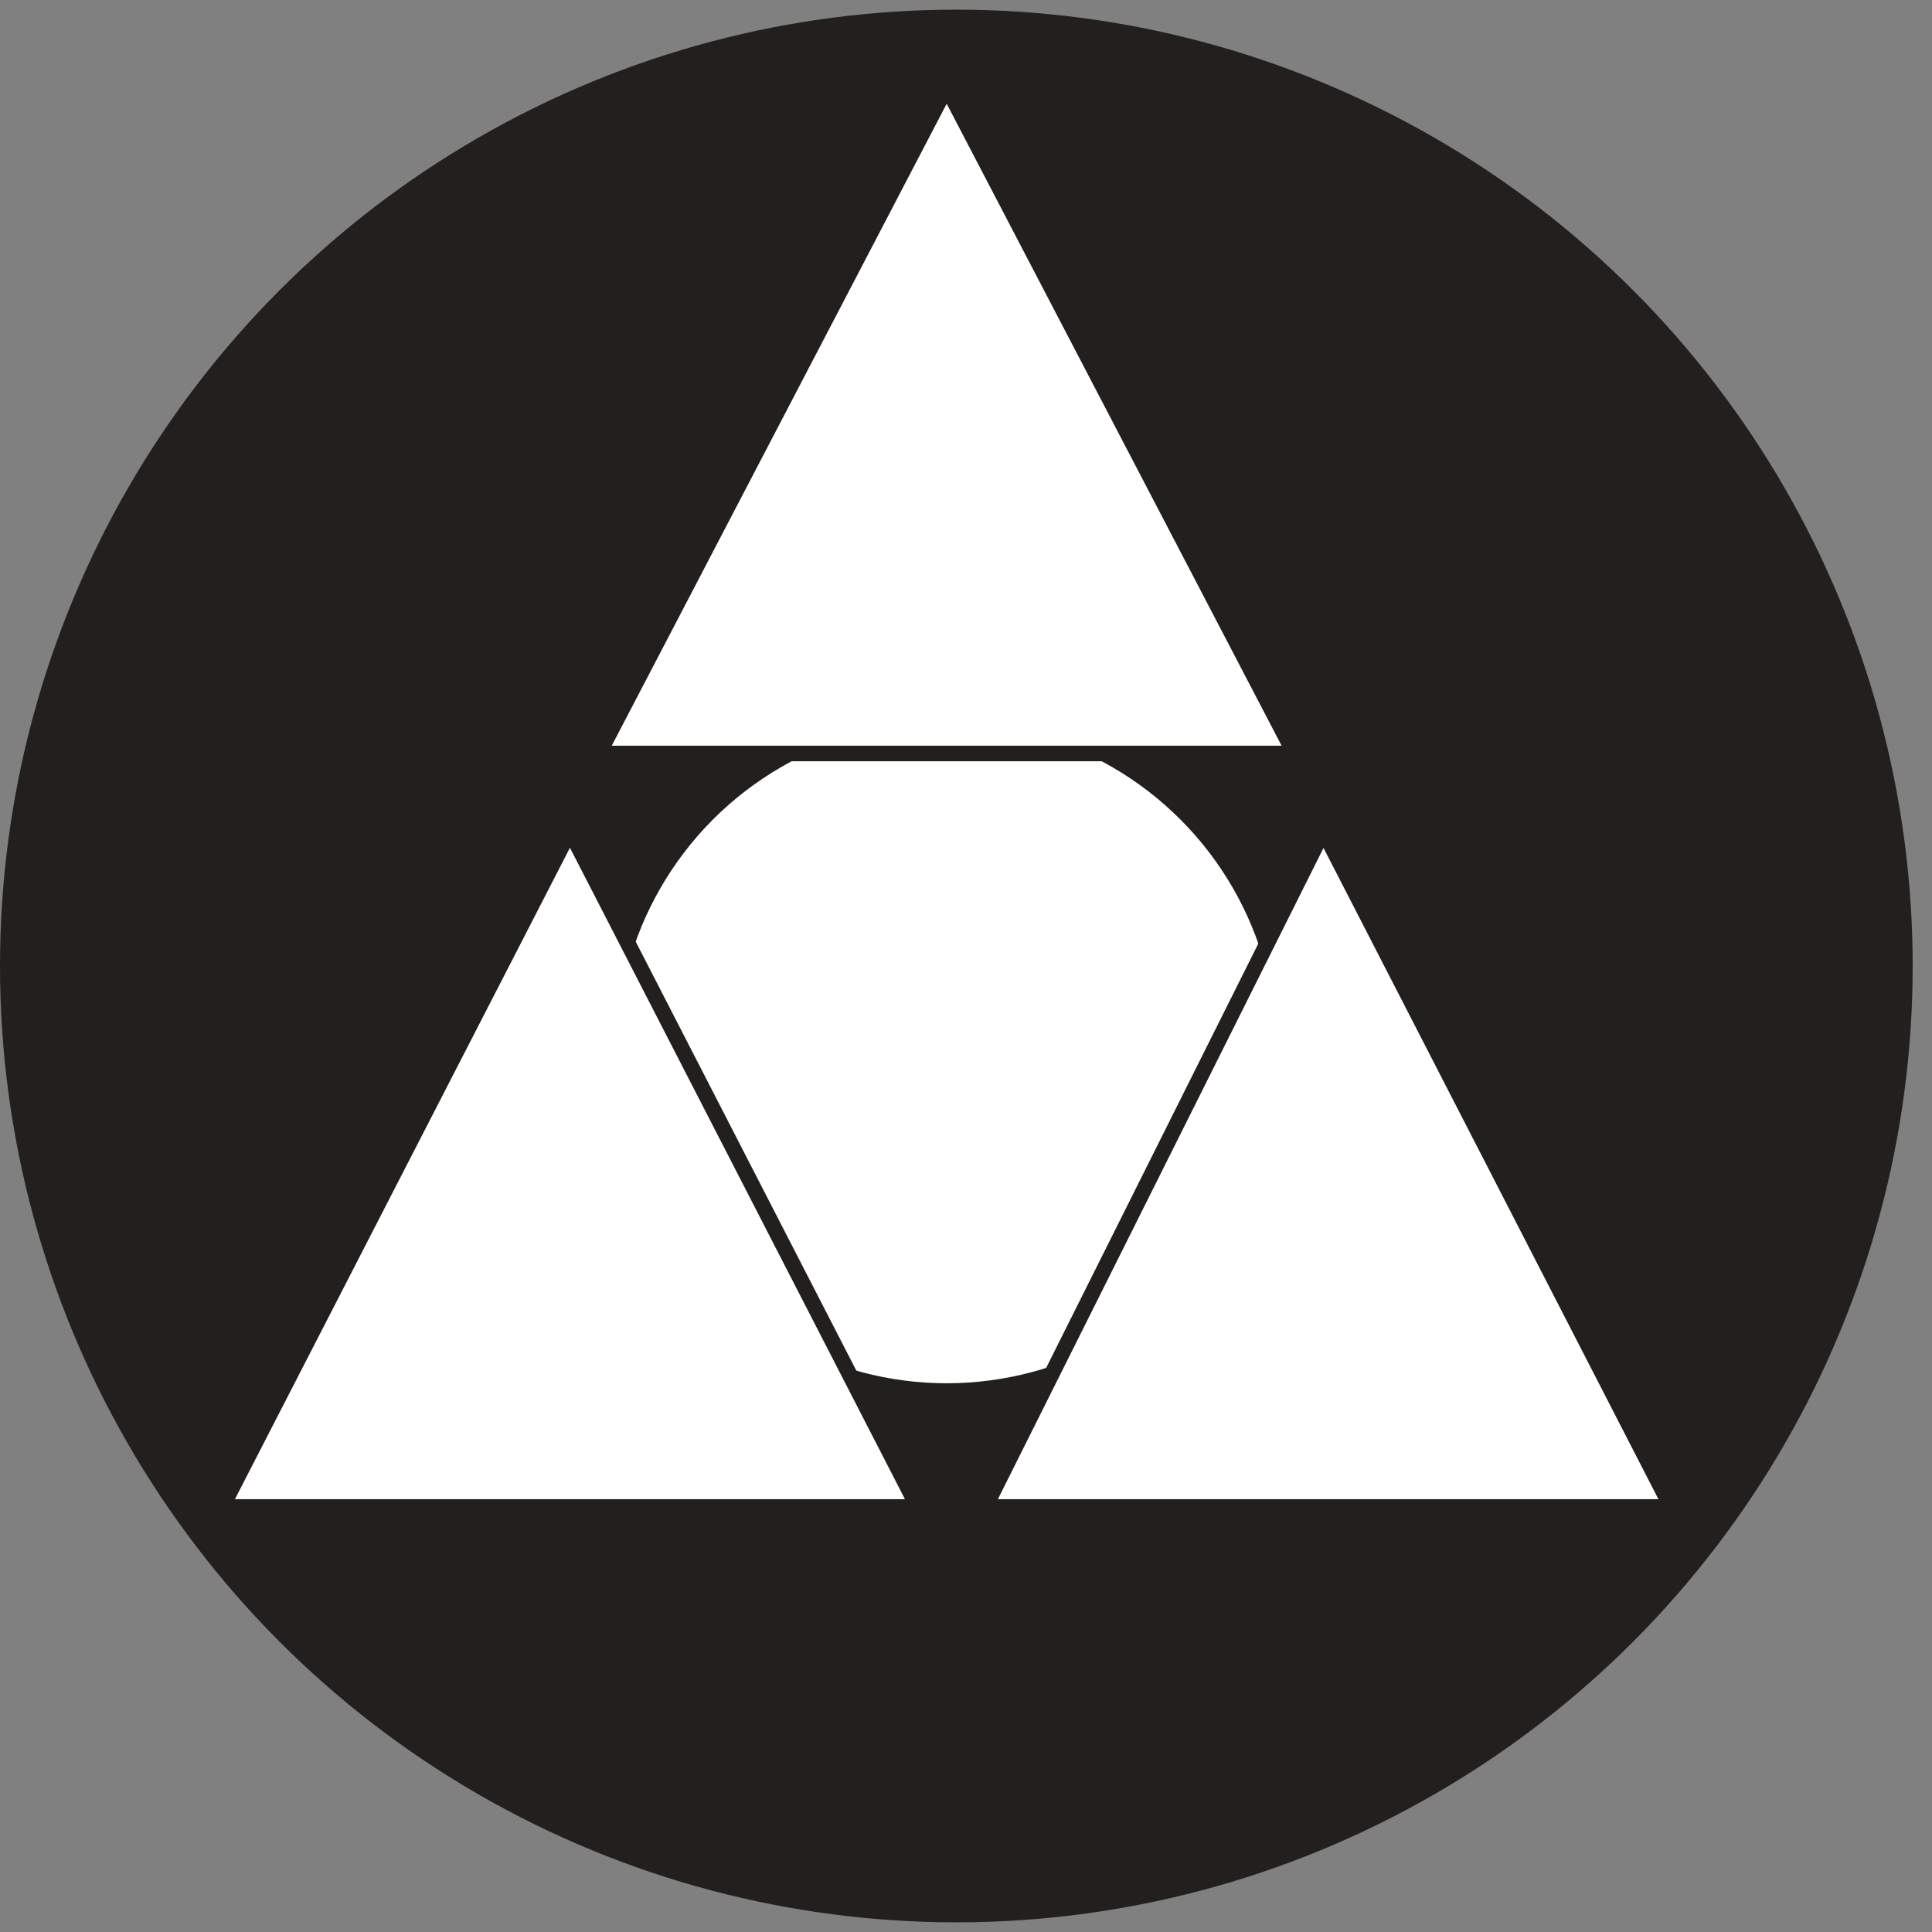   <svg
                      width="20"
                      height="20"
                      version="1.1"
                      id="Layer_1"
                      xmlns="http://www.w3.org/2000/svg"
                      xmlns:xlink="http://www.w3.org/1999/xlink"
                      x="0px"
                      y="0px"
                      viewBox="0 0 20 20"
                      style="enable-background: new 0 0 20 20"
                      xml:space="preserve">
                      <rect x="0" y="0" width="20" height="20" fill="#808080" stroke="none"/>
                      <style type="text/css">
                      .st0 {
                        fill: #221f1f;
                      }
                      .st1 {
                        fill: #ffffff;
                        stroke: #221f1f;
                        stroke-width: 0.161;
                        stroke-miterlimit: 10;
                      }
                    </style>
                      <g>
                        <circle class="st0" cx="9.9" cy="10" r="9.9" />
                        <circle class="st1" cx="9.8" cy="10.9" r="3.5" />
                        <polygon
                          class="st1"
                          points="13.7,8.6 17.3,15.6 10.2,15.6 	" />
                        <polygon class="st1" points="9.8,0.9 13.4,7.8 6.2,7.8 	" />
                        <polygon
                          class="st1"
                          points="2.3,15.6 5.9,8.6 9.5,15.6 	" />
                      </g>
                    </svg>